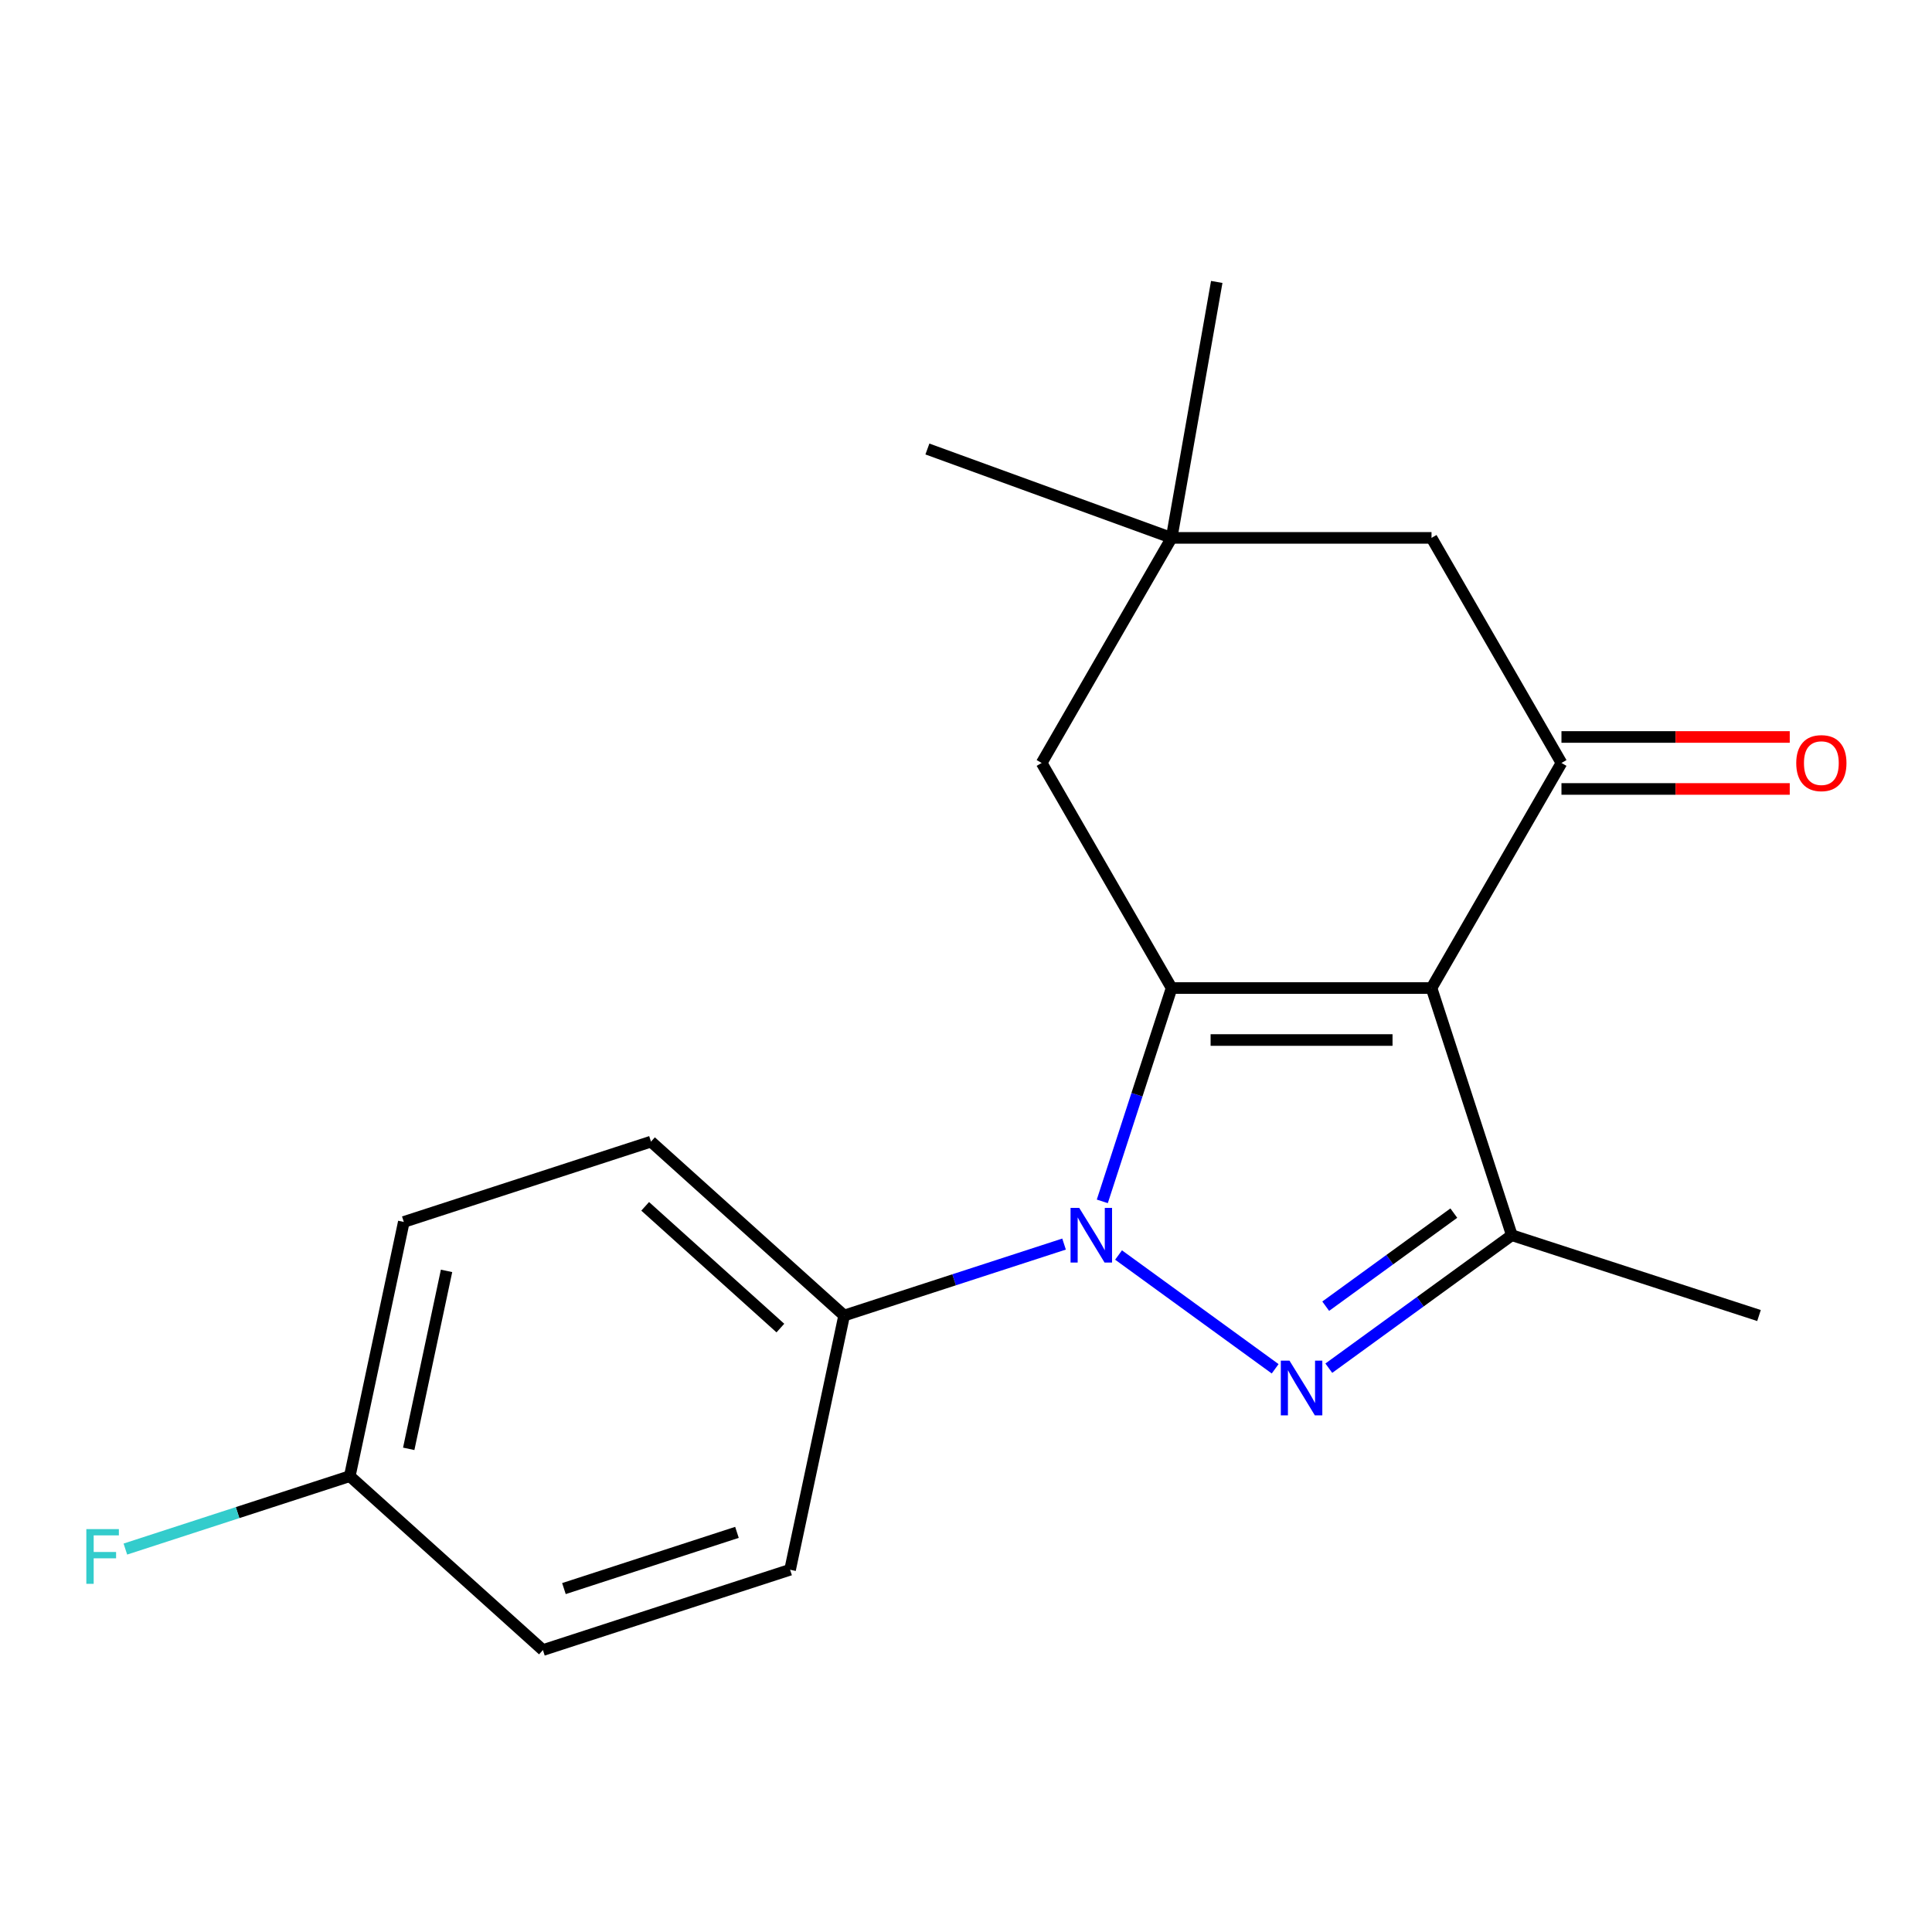 <?xml version='1.0' encoding='iso-8859-1'?>
<svg version='1.1' baseProfile='full'
              xmlns='http://www.w3.org/2000/svg'
                      xmlns:rdkit='http://www.rdkit.org/xml'
                      xmlns:xlink='http://www.w3.org/1999/xlink'
                  xml:space='preserve'
width='1000px' height='1000px' viewBox='0 0 1000 1000'>
<!-- END OF HEADER -->
<rect style='opacity:1.0;fill:#FFFFFF;stroke:none' width='1000' height='1000' x='0' y='0'> </rect>
<path class='bond-1' d='M 740.95,511.409 L 606.427,511.409' style='fill:none;fill-rule:evenodd;stroke:#000000;stroke-width:6px;stroke-linecap:butt;stroke-linejoin:miter;stroke-opacity:1' />
<path class='bond-1' d='M 720.771,538.313 L 626.606,538.313' style='fill:none;fill-rule:evenodd;stroke:#000000;stroke-width:6px;stroke-linecap:butt;stroke-linejoin:miter;stroke-opacity:1' />
<path class='bond-3' d='M 740.95,511.409 L 782.519,639.347' style='fill:none;fill-rule:evenodd;stroke:#000000;stroke-width:6px;stroke-linecap:butt;stroke-linejoin:miter;stroke-opacity:1' />
<path class='bond-4' d='M 740.95,511.409 L 808.211,394.909' style='fill:none;fill-rule:evenodd;stroke:#000000;stroke-width:6px;stroke-linecap:butt;stroke-linejoin:miter;stroke-opacity:1' />
<path class='bond-0' d='M 570.551,621.824 L 588.489,566.616' style='fill:none;fill-rule:evenodd;stroke:#0000FF;stroke-width:6px;stroke-linecap:butt;stroke-linejoin:miter;stroke-opacity:1' />
<path class='bond-0' d='M 588.489,566.616 L 606.427,511.409' style='fill:none;fill-rule:evenodd;stroke:#000000;stroke-width:6px;stroke-linecap:butt;stroke-linejoin:miter;stroke-opacity:1' />
<path class='bond-6' d='M 550.755,643.929 L 493.837,662.423' style='fill:none;fill-rule:evenodd;stroke:#0000FF;stroke-width:6px;stroke-linecap:butt;stroke-linejoin:miter;stroke-opacity:1' />
<path class='bond-6' d='M 493.837,662.423 L 436.92,680.916' style='fill:none;fill-rule:evenodd;stroke:#000000;stroke-width:6px;stroke-linecap:butt;stroke-linejoin:miter;stroke-opacity:1' />
<path class='bond-19' d='M 578.961,649.593 L 660.021,708.487' style='fill:none;fill-rule:evenodd;stroke:#0000FF;stroke-width:6px;stroke-linecap:butt;stroke-linejoin:miter;stroke-opacity:1' />
<path class='bond-5' d='M 606.427,511.409 L 539.166,394.909' style='fill:none;fill-rule:evenodd;stroke:#000000;stroke-width:6px;stroke-linecap:butt;stroke-linejoin:miter;stroke-opacity:1' />
<path class='bond-2' d='M 687.792,708.171 L 735.155,673.759' style='fill:none;fill-rule:evenodd;stroke:#0000FF;stroke-width:6px;stroke-linecap:butt;stroke-linejoin:miter;stroke-opacity:1' />
<path class='bond-2' d='M 735.155,673.759 L 782.519,639.347' style='fill:none;fill-rule:evenodd;stroke:#000000;stroke-width:6px;stroke-linecap:butt;stroke-linejoin:miter;stroke-opacity:1' />
<path class='bond-2' d='M 686.187,676.081 L 719.341,651.993' style='fill:none;fill-rule:evenodd;stroke:#0000FF;stroke-width:6px;stroke-linecap:butt;stroke-linejoin:miter;stroke-opacity:1' />
<path class='bond-2' d='M 719.341,651.993 L 752.496,627.904' style='fill:none;fill-rule:evenodd;stroke:#000000;stroke-width:6px;stroke-linecap:butt;stroke-linejoin:miter;stroke-opacity:1' />
<path class='bond-13' d='M 782.519,639.347 L 910.457,680.916' style='fill:none;fill-rule:evenodd;stroke:#000000;stroke-width:6px;stroke-linecap:butt;stroke-linejoin:miter;stroke-opacity:1' />
<path class='bond-8' d='M 808.211,394.909 L 740.95,278.41' style='fill:none;fill-rule:evenodd;stroke:#000000;stroke-width:6px;stroke-linecap:butt;stroke-linejoin:miter;stroke-opacity:1' />
<path class='bond-9' d='M 808.211,408.362 L 867.29,408.362' style='fill:none;fill-rule:evenodd;stroke:#000000;stroke-width:6px;stroke-linecap:butt;stroke-linejoin:miter;stroke-opacity:1' />
<path class='bond-9' d='M 867.29,408.362 L 926.37,408.362' style='fill:none;fill-rule:evenodd;stroke:#FF0000;stroke-width:6px;stroke-linecap:butt;stroke-linejoin:miter;stroke-opacity:1' />
<path class='bond-9' d='M 808.211,381.457 L 867.29,381.457' style='fill:none;fill-rule:evenodd;stroke:#000000;stroke-width:6px;stroke-linecap:butt;stroke-linejoin:miter;stroke-opacity:1' />
<path class='bond-9' d='M 867.29,381.457 L 926.37,381.457' style='fill:none;fill-rule:evenodd;stroke:#FF0000;stroke-width:6px;stroke-linecap:butt;stroke-linejoin:miter;stroke-opacity:1' />
<path class='bond-20' d='M 539.166,394.909 L 606.427,278.41' style='fill:none;fill-rule:evenodd;stroke:#000000;stroke-width:6px;stroke-linecap:butt;stroke-linejoin:miter;stroke-opacity:1' />
<path class='bond-10' d='M 436.92,680.916 L 336.95,590.904' style='fill:none;fill-rule:evenodd;stroke:#000000;stroke-width:6px;stroke-linecap:butt;stroke-linejoin:miter;stroke-opacity:1' />
<path class='bond-10' d='M 403.922,687.408 L 333.943,624.399' style='fill:none;fill-rule:evenodd;stroke:#000000;stroke-width:6px;stroke-linecap:butt;stroke-linejoin:miter;stroke-opacity:1' />
<path class='bond-11' d='M 436.92,680.916 L 408.951,812.499' style='fill:none;fill-rule:evenodd;stroke:#000000;stroke-width:6px;stroke-linecap:butt;stroke-linejoin:miter;stroke-opacity:1' />
<path class='bond-7' d='M 606.427,278.41 L 740.95,278.41' style='fill:none;fill-rule:evenodd;stroke:#000000;stroke-width:6px;stroke-linecap:butt;stroke-linejoin:miter;stroke-opacity:1' />
<path class='bond-17' d='M 606.427,278.41 L 480.018,232.401' style='fill:none;fill-rule:evenodd;stroke:#000000;stroke-width:6px;stroke-linecap:butt;stroke-linejoin:miter;stroke-opacity:1' />
<path class='bond-18' d='M 606.427,278.41 L 629.787,145.931' style='fill:none;fill-rule:evenodd;stroke:#000000;stroke-width:6px;stroke-linecap:butt;stroke-linejoin:miter;stroke-opacity:1' />
<path class='bond-14' d='M 336.95,590.904 L 209.012,632.473' style='fill:none;fill-rule:evenodd;stroke:#000000;stroke-width:6px;stroke-linecap:butt;stroke-linejoin:miter;stroke-opacity:1' />
<path class='bond-15' d='M 408.951,812.499 L 281.013,854.069' style='fill:none;fill-rule:evenodd;stroke:#000000;stroke-width:6px;stroke-linecap:butt;stroke-linejoin:miter;stroke-opacity:1' />
<path class='bond-15' d='M 381.447,793.147 L 291.89,822.245' style='fill:none;fill-rule:evenodd;stroke:#000000;stroke-width:6px;stroke-linecap:butt;stroke-linejoin:miter;stroke-opacity:1' />
<path class='bond-12' d='M 181.044,764.056 L 281.013,854.069' style='fill:none;fill-rule:evenodd;stroke:#000000;stroke-width:6px;stroke-linecap:butt;stroke-linejoin:miter;stroke-opacity:1' />
<path class='bond-16' d='M 181.044,764.056 L 122.966,782.926' style='fill:none;fill-rule:evenodd;stroke:#000000;stroke-width:6px;stroke-linecap:butt;stroke-linejoin:miter;stroke-opacity:1' />
<path class='bond-16' d='M 122.966,782.926 L 64.889,801.797' style='fill:none;fill-rule:evenodd;stroke:#33CCCC;stroke-width:6px;stroke-linecap:butt;stroke-linejoin:miter;stroke-opacity:1' />
<path class='bond-21' d='M 181.044,764.056 L 209.012,632.473' style='fill:none;fill-rule:evenodd;stroke:#000000;stroke-width:6px;stroke-linecap:butt;stroke-linejoin:miter;stroke-opacity:1' />
<path class='bond-21' d='M 211.556,749.912 L 231.134,657.804' style='fill:none;fill-rule:evenodd;stroke:#000000;stroke-width:6px;stroke-linecap:butt;stroke-linejoin:miter;stroke-opacity:1' />
<path  class='atom-1' d='M 558.598 625.187
L 567.878 640.187
Q 568.798 641.667, 570.278 644.347
Q 571.758 647.027, 571.838 647.187
L 571.838 625.187
L 575.598 625.187
L 575.598 653.507
L 571.718 653.507
L 561.758 637.107
Q 560.598 635.187, 559.358 632.987
Q 558.158 630.787, 557.798 630.107
L 557.798 653.507
L 554.118 653.507
L 554.118 625.187
L 558.598 625.187
' fill='#0000FF'/>
<path  class='atom-3' d='M 667.429 704.257
L 676.709 719.257
Q 677.629 720.737, 679.109 723.417
Q 680.589 726.097, 680.669 726.257
L 680.669 704.257
L 684.429 704.257
L 684.429 732.577
L 680.549 732.577
L 670.589 716.177
Q 669.429 714.257, 668.189 712.057
Q 666.989 709.857, 666.629 709.177
L 666.629 732.577
L 662.949 732.577
L 662.949 704.257
L 667.429 704.257
' fill='#0000FF'/>
<path  class='atom-10' d='M 929.733 394.989
Q 929.733 388.189, 933.093 384.389
Q 936.453 380.589, 942.733 380.589
Q 949.013 380.589, 952.373 384.389
Q 955.733 388.189, 955.733 394.989
Q 955.733 401.869, 952.333 405.789
Q 948.933 409.669, 942.733 409.669
Q 936.493 409.669, 933.093 405.789
Q 929.733 401.909, 929.733 394.989
M 942.733 406.469
Q 947.053 406.469, 949.373 403.589
Q 951.733 400.669, 951.733 394.989
Q 951.733 389.429, 949.373 386.629
Q 947.053 383.789, 942.733 383.789
Q 938.413 383.789, 936.053 386.589
Q 933.733 389.389, 933.733 394.989
Q 933.733 400.709, 936.053 403.589
Q 938.413 406.469, 942.733 406.469
' fill='#FF0000'/>
<path  class='atom-17' d='M 44.686 791.465
L 61.526 791.465
L 61.526 794.705
L 48.486 794.705
L 48.486 803.305
L 60.086 803.305
L 60.086 806.585
L 48.486 806.585
L 48.486 819.785
L 44.686 819.785
L 44.686 791.465
' fill='#33CCCC'/>
</svg>
